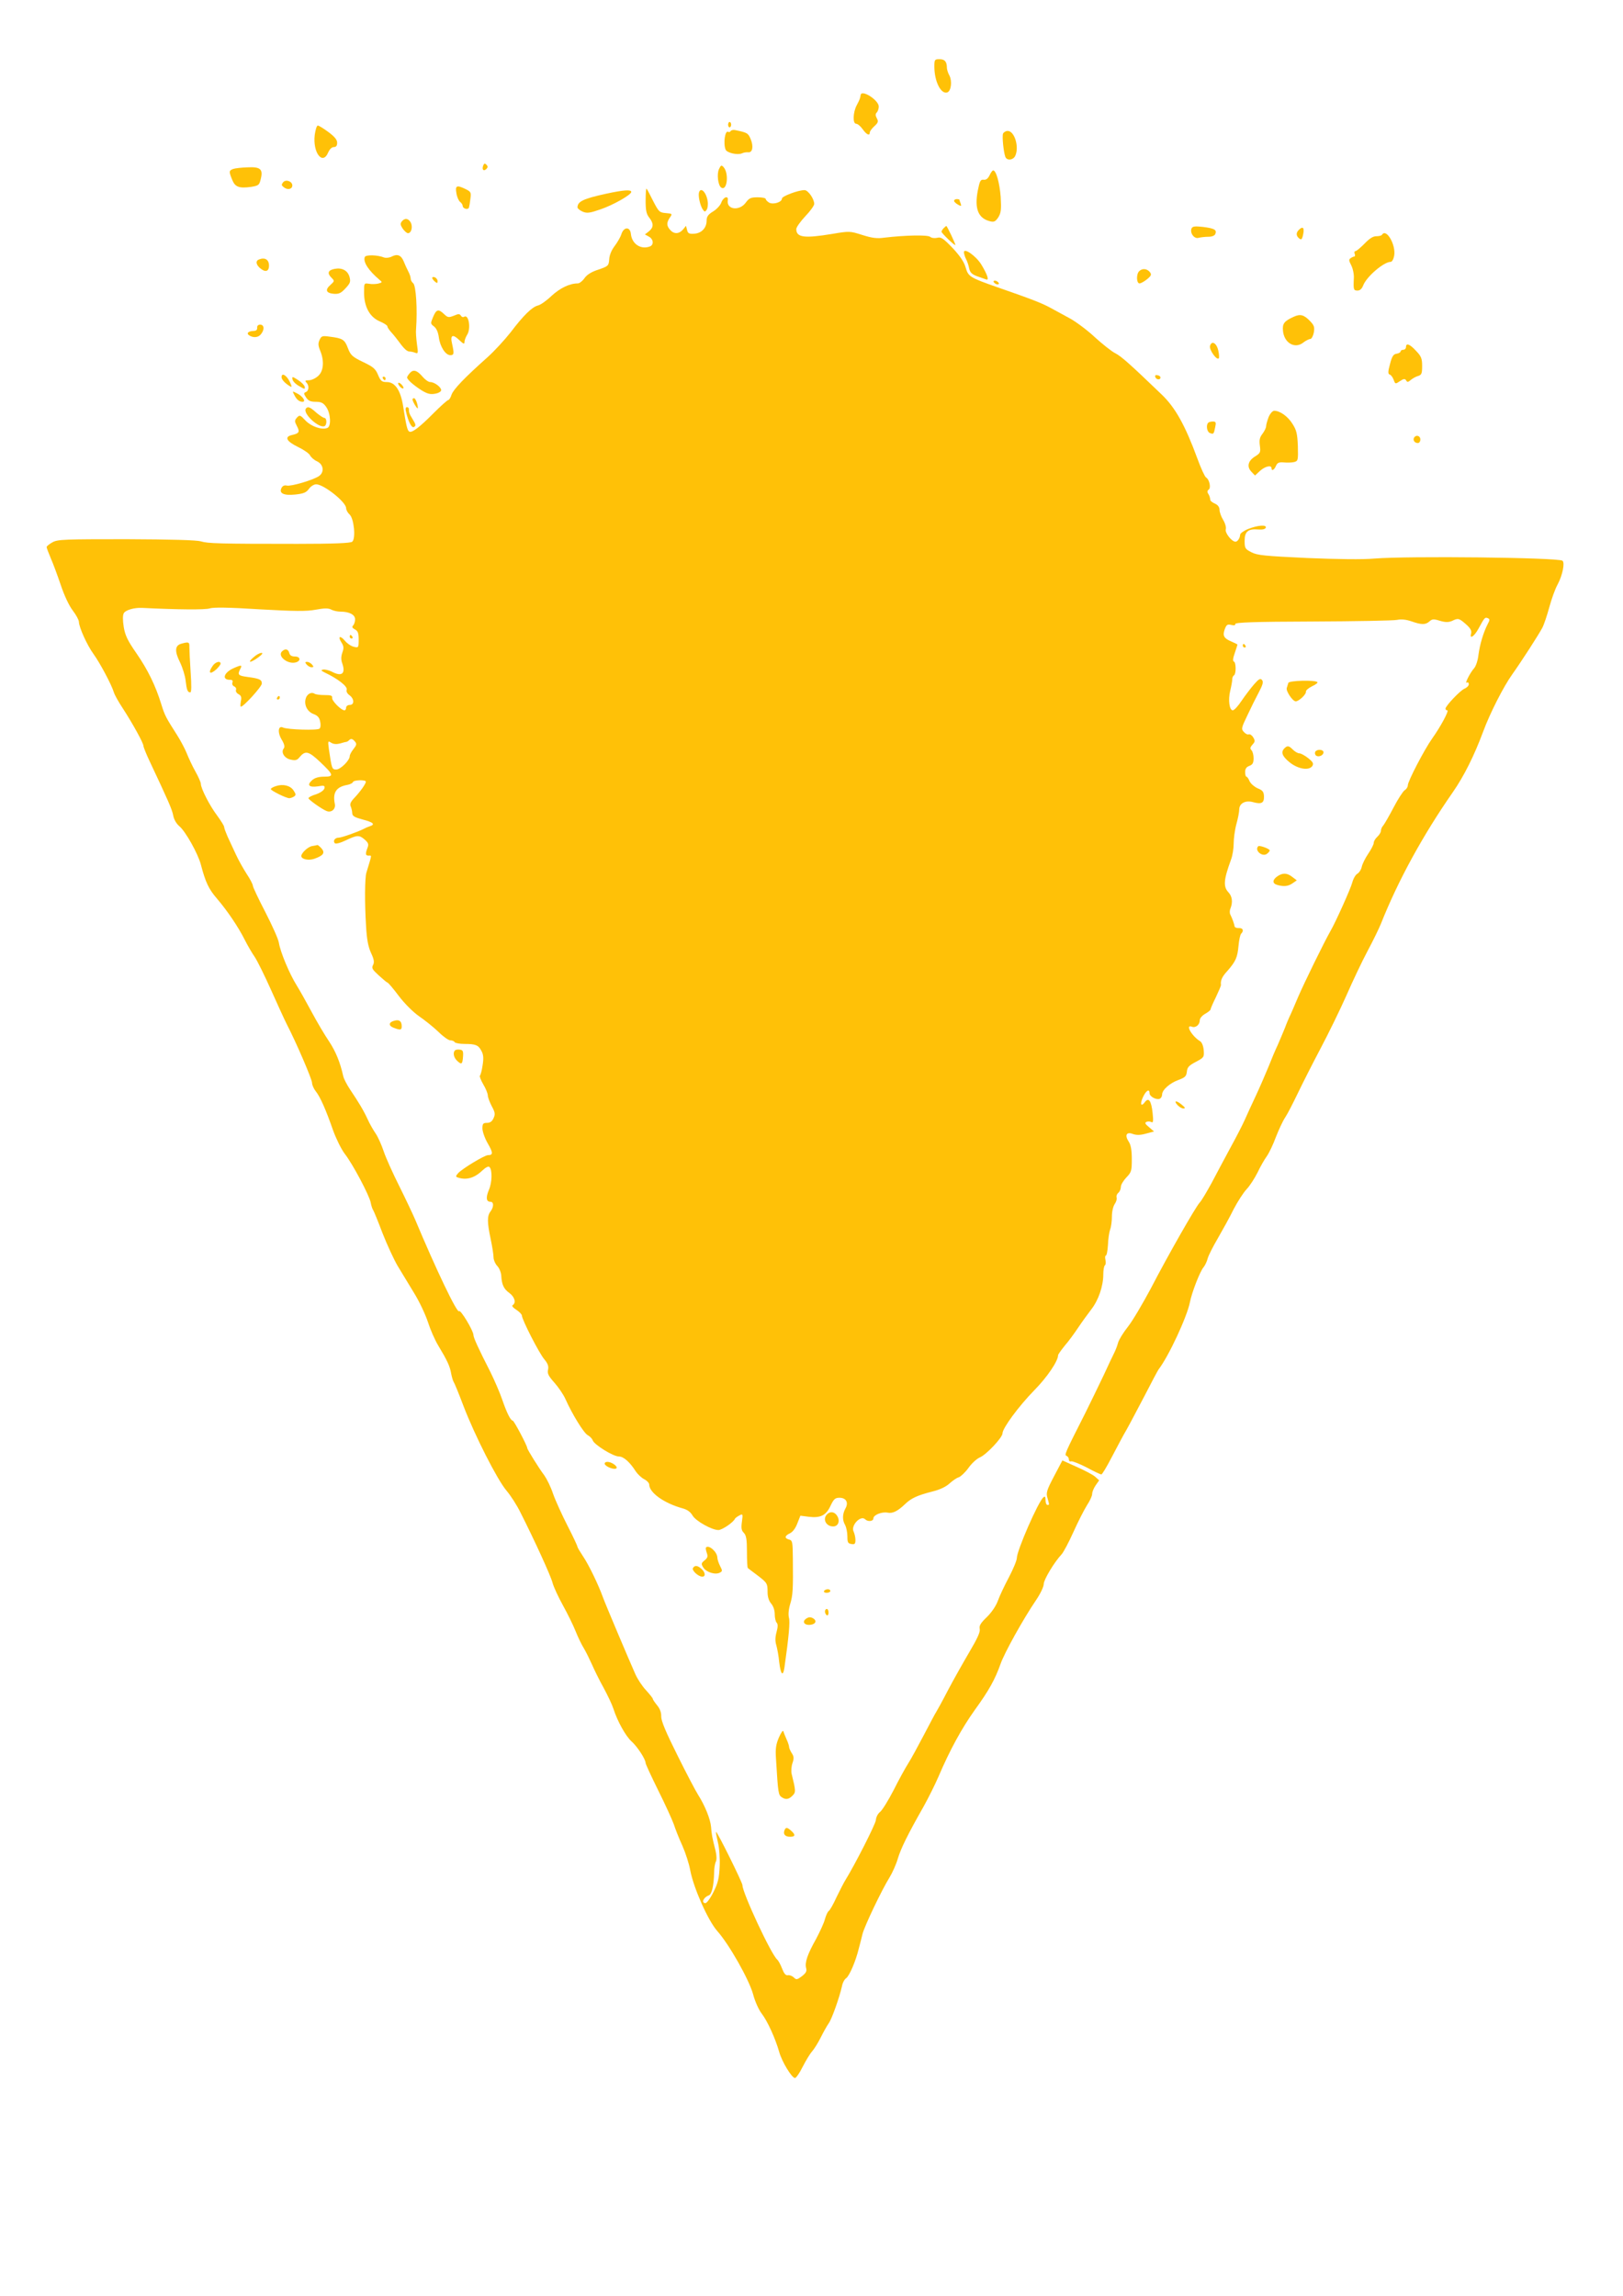 <?xml version="1.0" standalone="no"?>
<!DOCTYPE svg PUBLIC "-//W3C//DTD SVG 20010904//EN"
 "http://www.w3.org/TR/2001/REC-SVG-20010904/DTD/svg10.dtd">
<svg version="1.0" xmlns="http://www.w3.org/2000/svg"
 width="905pt" height="1280pt" viewBox="0 0 905 1280"
 preserveAspectRatio="xMidYMid meet">
<g transform="translate(0,1280) scale(0.1,-0.1)"
fill="#ffc107" stroke="none">
<path d="M5210 12429 c0 -83 37 -157 73 -144 21 9 27 63 11 94 -8 14 -14 34
-14 43 0 34 -12 48 -41 48 -27 0 -29 -2 -29 -41z"/>
<path d="M4799 12270 c-3 -19 -5 -25 -22 -57 -21 -40 -23 -103 -3 -103 8 0 24
-13 36 -30 22 -31 40 -39 40 -19 0 7 11 22 25 35 22 20 24 27 14 45 -8 15 -8
24 0 32 6 6 11 21 11 33 0 36 -97 98 -101 64z"/>
<path d="M4060 12105 c0 -8 4 -15 8 -15 5 0 9 7 9 15 0 8 -4 15 -9 15 -4 0 -8
-7 -8 -15z"/>
<path d="M1755 12048 c-12 -99 44 -172 75 -98 8 18 20 30 31 30 13 0 19 7 19
24 0 17 -14 34 -49 60 -27 20 -53 36 -59 36 -6 0 -13 -24 -17 -52z"/>
<path d="M4074 12069 c-3 -5 -9 -7 -14 -4 -17 10 -28 -64 -14 -99 7 -18 66
-32 91 -21 10 5 26 7 35 6 24 -3 31 32 14 73 -14 34 -19 37 -88 51 -10 2 -21
-1 -24 -6z"/>
<path d="M5593 12055 c-6 -16 3 -103 13 -130 9 -21 41 -19 54 4 25 48 -2 141
-41 141 -11 0 -22 -7 -26 -15z"/>
<path d="M2694 11876 c-8 -22 3 -33 18 -18 9 9 9 15 0 24 -9 9 -13 7 -18 -6z"/>
<path d="M4009 11857 c-13 -28 -5 -92 13 -103 33 -21 44 81 12 115 -11 12 -15
10 -25 -12z"/>
<path d="M1300 11858 c-24 -9 -24 -15 -5 -61 16 -40 39 -48 105 -39 42 7 46
10 54 44 14 55 -2 69 -75 65 -32 -1 -68 -5 -79 -9z"/>
<path d="M5518 11823 c-9 -19 -20 -27 -33 -25 -18 2 -22 -7 -33 -62 -19 -101
3 -154 70 -170 21 -5 29 -1 45 23 15 25 17 43 13 113 -6 77 -25 148 -42 148
-4 0 -13 -12 -20 -27z"/>
<path d="M1579 11784 c-11 -14 -10 -18 5 -29 21 -16 46 -9 46 11 0 23 -36 36
-51 18z"/>
<path d="M2545 11723 c3 -21 13 -43 21 -49 8 -6 14 -16 14 -22 0 -15 30 -24
35 -9 2 6 6 29 8 49 5 34 3 39 -25 53 -51 25 -61 21 -53 -22z"/>
<path d="M3600 11683 c0 -55 4 -76 20 -96 26 -33 25 -55 -2 -77 l-22 -17 22
-12 c26 -14 29 -46 6 -55 -50 -19 -100 13 -106 69 -4 42 -39 42 -53 0 -5 -17
-23 -47 -38 -67 -17 -22 -29 -51 -30 -74 -3 -36 -5 -38 -60 -57 -38 -12 -64
-28 -78 -48 -11 -16 -28 -29 -37 -29 -46 0 -99 -26 -146 -69 -28 -27 -62 -51
-76 -54 -33 -8 -81 -55 -153 -150 -33 -42 -91 -105 -129 -139 -129 -115 -189
-178 -200 -208 -5 -17 -14 -30 -18 -30 -5 0 -42 -33 -82 -73 -79 -80 -122
-112 -136 -103 -11 6 -17 34 -34 141 -14 89 -45 135 -91 135 -28 0 -34 5 -49
40 -14 34 -27 45 -84 72 -60 29 -69 38 -84 77 -18 48 -29 55 -101 64 -42 6
-47 4 -57 -18 -9 -19 -8 -32 3 -59 24 -57 20 -115 -11 -142 -14 -13 -37 -24
-52 -24 -20 0 -23 -3 -14 -12 17 -17 15 -47 -3 -54 -12 -5 -12 -9 2 -30 12
-18 24 -24 53 -24 31 0 43 -6 59 -29 25 -35 29 -109 6 -117 -31 -12 -89 8
-121 41 -30 32 -33 33 -48 17 -14 -16 -14 -21 -1 -46 18 -34 14 -42 -26 -51
-45 -10 -33 -35 33 -67 31 -15 62 -36 67 -47 6 -11 23 -26 39 -33 36 -17 42
-60 11 -82 -32 -22 -157 -59 -180 -53 -12 3 -23 -1 -29 -13 -16 -30 12 -44 77
-37 46 5 61 11 76 32 10 14 28 25 40 25 42 0 167 -99 167 -133 0 -10 9 -26 19
-35 25 -22 36 -135 15 -152 -9 -8 -103 -12 -306 -12 -434 0 -500 2 -538 14
-23 7 -164 11 -415 12 -343 0 -383 -1 -412 -17 -18 -10 -33 -22 -33 -27 0 -5
11 -33 23 -62 13 -29 38 -97 56 -150 19 -57 46 -115 67 -142 19 -25 34 -53 34
-63 1 -31 45 -129 82 -180 36 -50 100 -170 113 -213 4 -14 27 -55 51 -91 55
-85 114 -192 114 -208 0 -6 15 -44 34 -84 103 -219 126 -270 132 -304 4 -22
18 -46 35 -60 34 -29 103 -152 119 -213 26 -99 44 -137 90 -190 58 -68 119
-158 155 -230 15 -30 40 -73 56 -96 15 -23 55 -104 89 -180 34 -76 74 -164 89
-194 53 -102 141 -307 141 -327 0 -11 9 -32 20 -46 26 -32 58 -106 97 -218 17
-47 46 -106 65 -131 46 -59 137 -232 145 -272 3 -17 9 -35 13 -41 4 -5 28 -64
53 -130 26 -66 64 -148 84 -182 21 -35 62 -102 91 -150 30 -48 64 -121 78
-163 13 -41 39 -101 58 -132 50 -83 65 -115 72 -157 4 -20 10 -40 14 -46 4 -5
29 -66 55 -135 63 -164 188 -410 239 -470 23 -27 58 -81 78 -122 79 -156 169
-353 179 -392 6 -23 32 -79 58 -126 26 -47 58 -112 71 -145 13 -33 34 -76 46
-95 12 -20 32 -61 45 -90 13 -30 42 -89 65 -130 22 -41 47 -93 54 -115 22 -70
69 -154 101 -183 32 -28 79 -100 79 -121 0 -6 32 -75 71 -154 39 -78 77 -162
86 -187 8 -25 29 -79 48 -120 18 -41 38 -103 44 -138 19 -99 99 -279 150 -337
67 -75 177 -270 200 -352 11 -42 32 -88 49 -110 31 -40 75 -136 97 -213 15
-54 70 -145 88 -145 6 0 26 28 43 63 18 35 41 73 52 85 11 12 33 47 48 77 15
30 35 66 45 80 18 25 60 145 74 207 3 18 14 39 24 45 18 14 53 95 70 166 6 23
16 60 21 82 13 47 107 244 150 313 16 26 37 73 46 104 17 57 54 133 145 293
26 47 63 121 82 165 64 150 130 270 202 371 79 109 113 170 144 257 21 61 126
250 198 356 24 35 43 75 43 90 0 24 58 121 100 166 10 11 40 67 66 125 26 58
60 124 75 148 16 24 29 52 29 63 0 12 9 33 20 49 l19 27 -22 20 c-12 11 -58
35 -103 55 l-80 36 -47 -89 c-41 -78 -45 -92 -36 -121 11 -40 11 -38 -1 -38
-5 0 -10 12 -10 26 0 20 -3 24 -12 16 -29 -24 -148 -297 -148 -338 0 -13 -20
-61 -44 -107 -24 -45 -52 -104 -62 -132 -11 -30 -36 -66 -63 -92 -33 -32 -42
-47 -38 -64 4 -16 -12 -52 -57 -128 -34 -58 -89 -155 -121 -216 -31 -60 -61
-114 -65 -120 -4 -5 -34 -62 -67 -125 -33 -63 -72 -135 -88 -160 -16 -25 -53
-92 -82 -150 -30 -58 -64 -113 -76 -122 -12 -9 -22 -29 -23 -45 -2 -23 -116
-247 -169 -333 -9 -14 -31 -57 -50 -96 -18 -40 -38 -75 -44 -78 -6 -4 -15 -24
-21 -45 -5 -21 -28 -70 -49 -110 -49 -87 -64 -132 -56 -163 5 -18 -1 -28 -24
-46 -27 -20 -31 -20 -45 -6 -9 8 -23 14 -33 12 -12 -2 -21 9 -32 37 -8 22 -21
45 -27 50 -33 27 -194 372 -194 415 0 15 -142 301 -147 297 -2 -2 3 -28 10
-58 8 -32 12 -87 10 -134 -3 -65 -9 -92 -34 -142 -17 -35 -38 -63 -45 -63 -25
0 -12 32 18 43 17 6 28 51 30 127 0 25 5 53 10 62 5 10 4 35 -2 60 -19 74 -22
92 -25 133 -4 43 -33 117 -73 180 -14 22 -66 121 -115 220 -64 128 -90 190
-90 215 1 22 -7 44 -23 63 -13 16 -24 32 -24 36 0 4 -17 25 -37 47 -21 22 -48
63 -60 90 -34 76 -169 395 -181 429 -25 70 -80 183 -110 227 -17 26 -32 50
-32 55 0 4 -25 58 -56 118 -31 61 -67 140 -80 177 -12 37 -35 83 -49 103 -27
35 -95 144 -95 152 0 13 -74 153 -81 153 -12 0 -34 45 -60 121 -12 35 -41 102
-64 149 -68 133 -95 193 -95 207 0 24 -73 145 -80 133 -10 -16 -130 236 -246
513 -14 32 -53 115 -88 185 -35 70 -74 156 -86 192 -12 36 -32 81 -45 100 -13
19 -34 55 -45 80 -23 50 -49 93 -98 166 -18 27 -35 60 -38 74 -17 77 -42 138
-79 194 -24 35 -67 108 -96 162 -29 54 -67 122 -85 151 -39 62 -90 183 -99
237 -3 21 -38 98 -76 172 -38 73 -69 139 -69 146 0 7 -15 37 -34 65 -18 28
-46 77 -61 110 -15 32 -35 76 -46 99 -10 23 -19 47 -19 53 0 7 -18 35 -39 64
-41 54 -91 151 -91 177 0 8 -14 40 -31 70 -17 30 -38 76 -48 101 -10 25 -34
70 -53 100 -63 99 -69 109 -89 174 -32 103 -74 190 -139 284 -48 69 -62 98
-70 145 -6 38 -6 65 0 77 10 18 58 32 102 30 198 -10 354 -11 377 -3 20 7 107
6 278 -5 198 -11 261 -12 314 -2 49 9 71 9 87 0 11 -6 34 -11 51 -11 49 0 81
-17 81 -43 0 -13 -5 -28 -11 -34 -8 -8 -5 -14 10 -22 17 -9 21 -21 21 -57 0
-45 -1 -46 -27 -40 -16 4 -38 19 -50 34 -27 32 -41 24 -19 -10 13 -20 14 -31
5 -56 -8 -23 -8 -41 0 -62 19 -57 -4 -74 -60 -44 -17 8 -38 13 -47 11 -14 -3
-12 -6 8 -16 76 -36 130 -79 123 -97 -3 -9 3 -21 16 -30 27 -20 28 -54 1 -54
-11 0 -20 -7 -20 -15 0 -8 -4 -15 -9 -15 -19 0 -71 53 -69 69 2 13 -6 16 -42
16 -25 0 -50 3 -57 8 -18 11 -43 -3 -49 -30 -9 -35 11 -72 45 -84 21 -8 32
-19 36 -41 4 -16 3 -34 -3 -40 -11 -11 -178 -6 -204 6 -27 13 -32 -27 -7 -68
15 -25 18 -40 11 -49 -17 -21 4 -55 39 -62 26 -6 36 -3 48 12 33 40 50 37 115
-24 77 -73 80 -83 23 -83 -29 0 -51 -6 -66 -19 -32 -28 -18 -42 31 -35 35 6
40 5 37 -11 -3 -11 -21 -24 -46 -33 -24 -7 -43 -17 -43 -22 0 -8 73 -60 100
-71 27 -12 53 10 47 39 -13 64 8 95 69 106 16 3 30 10 32 16 4 12 72 14 72 2
0 -11 -29 -53 -63 -89 -22 -23 -28 -36 -21 -50 4 -10 8 -27 8 -37 1 -16 14
-23 59 -35 58 -15 71 -27 40 -37 -10 -3 -26 -10 -35 -15 -33 -17 -123 -49
-140 -49 -21 0 -33 -19 -21 -31 5 -5 30 1 61 16 63 30 75 31 106 4 20 -18 23
-26 15 -46 -13 -34 -11 -43 6 -43 19 0 20 11 -12 -95 -9 -28 -10 -171 -2 -295
4 -77 12 -118 28 -153 17 -36 19 -52 11 -67 -9 -17 -4 -25 31 -57 23 -21 45
-40 50 -41 5 -2 34 -36 63 -75 32 -42 79 -89 112 -112 32 -22 81 -61 108 -87
27 -27 57 -48 67 -48 10 0 21 -4 24 -10 3 -5 28 -10 55 -10 62 0 78 -6 95 -40
11 -20 12 -41 6 -79 -4 -28 -11 -54 -15 -58 -3 -3 5 -25 19 -49 14 -23 25 -51
25 -61 0 -10 10 -37 22 -60 19 -35 20 -45 10 -67 -8 -18 -19 -26 -37 -26 -21
0 -25 -5 -25 -31 0 -17 13 -55 30 -84 30 -52 30 -65 1 -65 -19 0 -143 -75
-166 -100 -14 -16 -15 -20 -4 -24 48 -17 94 -4 137 37 20 19 36 27 41 21 17
-16 15 -87 -3 -128 -18 -43 -15 -66 9 -66 19 0 19 -29 0 -54 -19 -25 -19 -59
1 -154 9 -42 16 -88 16 -102 0 -14 9 -35 20 -47 12 -12 22 -37 23 -55 3 -51
14 -74 46 -97 29 -22 38 -54 18 -67 -7 -4 1 -14 20 -26 17 -11 31 -26 31 -32
0 -22 96 -210 125 -244 20 -24 25 -39 21 -58 -5 -20 1 -34 35 -72 23 -26 51
-67 62 -92 38 -85 102 -189 124 -201 13 -7 25 -20 28 -29 8 -24 114 -90 146
-90 26 0 61 -31 94 -83 10 -15 31 -35 46 -43 16 -8 29 -22 29 -30 0 -46 84
-105 186 -133 26 -7 44 -20 55 -39 17 -31 108 -82 145 -82 20 0 84 43 92 63 2
4 13 12 24 18 20 11 21 9 15 -34 -5 -36 -3 -50 11 -63 13 -14 17 -36 17 -105
0 -48 2 -89 5 -91 3 -2 25 -20 50 -38 58 -44 60 -47 60 -96 0 -26 7 -49 20
-64 12 -14 20 -37 20 -60 0 -20 5 -41 11 -47 7 -7 7 -23 -1 -52 -8 -29 -8 -52
-1 -74 5 -18 13 -60 16 -94 8 -68 21 -83 29 -30 25 176 32 256 25 279 -4 17
-2 45 7 75 15 49 17 82 15 256 -1 90 -2 99 -21 104 -27 7 -25 21 5 35 15 7 31
28 41 55 l17 43 46 -6 c66 -8 97 7 122 61 18 38 26 45 50 45 37 0 52 -27 33
-60 -17 -31 -18 -65 -1 -93 6 -12 12 -40 12 -62 0 -34 3 -40 23 -43 18 -3 22
1 22 23 0 14 -5 35 -10 46 -18 33 39 94 64 69 15 -15 46 -12 46 5 0 19 47 38
79 32 28 -6 56 8 96 46 36 35 69 50 155 72 41 10 76 27 95 45 17 15 39 31 51
34 11 4 36 27 54 52 18 26 47 52 64 59 37 16 126 111 126 134 0 29 91 152 177
240 72 73 133 163 133 196 0 4 17 28 38 54 22 25 55 71 75 101 20 30 53 75 72
100 40 51 67 130 67 195 0 25 4 47 9 51 5 3 6 16 3 30 -3 13 -2 24 2 24 5 0
10 27 12 59 1 33 7 72 12 86 6 15 10 48 10 73 0 27 7 57 16 70 9 13 13 29 10
37 -2 7 2 19 10 25 8 7 14 22 14 33 0 12 14 35 31 53 28 29 30 37 30 102 0 49
-5 79 -17 97 -24 36 -13 57 23 43 20 -7 41 -7 73 2 l45 12 -28 24 c-23 19 -25
25 -13 30 8 3 20 2 27 -2 9 -5 11 7 6 51 -7 68 -22 89 -43 61 -22 -30 -29 -11
-10 29 17 36 36 47 36 20 0 -18 37 -38 56 -31 8 3 14 14 14 24 0 26 43 64 93
82 35 13 42 20 45 45 2 25 12 35 50 55 45 24 47 26 44 65 -2 23 -10 44 -20 50
-47 29 -85 96 -46 81 21 -8 44 11 44 36 0 11 13 26 30 36 16 9 30 20 30 24 0
4 13 35 30 69 16 34 29 64 28 68 -3 25 6 46 36 78 46 53 56 74 62 140 3 32 9
62 15 68 16 16 10 32 -13 31 -13 -1 -23 4 -24 9 -1 12 -13 45 -23 65 -5 8 -5
24 0 35 14 35 10 68 -11 90 -30 32 -27 70 14 182 9 23 15 64 15 90 0 26 6 75
15 108 9 32 16 69 16 82 0 34 34 53 77 41 47 -13 62 -5 61 32 -1 25 -7 34 -35
45 -18 8 -38 25 -45 39 -6 15 -14 26 -18 26 -4 0 -7 12 -7 26 0 18 7 28 23 34
19 7 24 17 24 43 0 18 -5 38 -12 45 -9 9 -7 16 6 31 15 16 15 22 4 40 -7 12
-18 19 -25 17 -6 -3 -18 3 -27 13 -16 17 -14 23 19 92 19 41 48 99 64 129 22
42 27 58 18 69 -9 11 -18 6 -45 -25 -19 -22 -50 -63 -69 -91 -19 -29 -41 -53
-49 -53 -19 0 -27 58 -14 110 6 25 11 53 11 62 0 10 4 20 10 23 12 8 12 72 -1
77 -7 2 -5 19 5 47 8 24 15 45 15 47 0 2 -16 10 -35 18 -42 18 -49 33 -35 70
9 23 14 27 35 22 17 -4 24 -2 23 5 -2 9 105 13 432 14 239 1 451 5 470 9 24 5
51 2 80 -8 57 -20 79 -20 101 0 15 13 23 14 58 3 31 -9 47 -9 67 -1 35 17 39
16 78 -18 25 -22 33 -36 29 -52 -10 -34 17 -17 41 27 33 61 36 65 51 59 13 -5
13 -10 0 -34 -24 -47 -43 -112 -51 -170 -3 -30 -14 -64 -24 -75 -23 -26 -55
-89 -41 -81 6 4 11 0 11 -9 0 -8 -11 -19 -23 -24 -24 -9 -107 -97 -107 -112 0
-5 4 -9 10 -9 12 0 -37 -91 -84 -157 -43 -60 -136 -239 -136 -261 0 -10 -8
-22 -18 -28 -9 -6 -37 -49 -61 -95 -24 -46 -50 -91 -57 -100 -8 -8 -14 -22
-14 -31 0 -8 -9 -23 -20 -33 -11 -10 -20 -25 -20 -34 0 -9 -14 -36 -31 -61
-17 -25 -33 -58 -36 -73 -3 -15 -14 -32 -24 -38 -10 -5 -23 -27 -29 -50 -9
-34 -93 -221 -121 -269 -34 -59 -148 -292 -181 -369 -22 -52 -43 -101 -48
-110 -4 -9 -16 -36 -25 -61 -10 -25 -28 -67 -40 -95 -13 -27 -37 -84 -53 -125
-17 -41 -48 -113 -70 -160 -22 -47 -50 -107 -62 -135 -12 -27 -48 -97 -80
-155 -31 -58 -78 -145 -104 -195 -27 -49 -56 -99 -67 -110 -24 -27 -174 -289
-273 -480 -44 -82 -100 -178 -127 -212 -27 -34 -51 -74 -55 -90 -4 -15 -13
-39 -20 -53 -7 -14 -34 -70 -59 -125 -26 -55 -72 -149 -102 -210 -116 -229
-120 -237 -105 -242 6 -3 12 -11 12 -20 0 -8 6 -13 13 -10 6 2 45 -13 86 -34
40 -22 77 -39 82 -39 5 0 31 44 59 98 28 53 64 122 82 152 17 30 62 116 101
190 38 74 73 140 77 145 57 74 159 294 175 375 10 53 56 172 76 195 9 11 19
33 23 49 4 16 30 67 57 113 27 47 67 119 88 162 22 42 54 92 72 111 18 19 45
61 61 93 15 32 38 72 51 90 13 18 36 66 51 107 16 41 39 91 52 110 13 19 44
80 70 134 26 54 83 167 127 250 44 83 109 216 144 295 35 80 88 192 119 250
31 58 64 126 74 151 96 242 235 495 400 732 63 90 121 207 170 339 38 103 114
252 162 319 56 79 146 219 168 260 10 19 27 71 39 115 12 44 32 101 46 126 28
52 42 123 27 133 -29 18 -860 27 -1048 12 -62 -6 -207 -4 -375 3 -235 11 -279
15 -311 32 -35 18 -38 22 -38 64 0 52 20 68 77 63 23 -2 38 2 41 10 6 18 -45
14 -98 -7 -25 -10 -45 -25 -45 -32 -1 -19 -14 -39 -26 -39 -21 0 -60 50 -54
69 3 11 -3 33 -15 53 -11 18 -20 43 -20 56 0 14 -9 27 -25 34 -14 6 -26 15
-26 20 -3 19 -5 24 -13 37 -5 8 -4 16 3 21 15 8 5 57 -14 68 -7 4 -29 52 -49
107 -68 185 -123 283 -198 355 -177 170 -226 214 -260 231 -20 10 -70 50 -111
87 -40 38 -103 85 -138 105 -35 19 -86 47 -112 61 -48 26 -101 47 -297 115
-154 54 -161 59 -176 111 -9 31 -32 64 -73 108 -52 54 -64 62 -86 56 -14 -3
-31 -1 -39 6 -15 11 -136 9 -255 -5 -41 -6 -69 -2 -123 15 -69 22 -72 22 -167
6 -157 -26 -201 -20 -201 27 0 10 23 42 50 71 28 29 50 60 50 69 0 28 -34 77
-54 77 -36 0 -126 -34 -126 -47 0 -20 -47 -35 -71 -23 -10 6 -19 15 -19 20 0
6 -20 10 -45 10 -38 0 -48 -4 -67 -30 -35 -48 -108 -39 -100 13 5 29 -25 19
-36 -12 -5 -15 -26 -38 -46 -50 -28 -17 -36 -29 -36 -51 0 -41 -29 -71 -70
-73 -27 -2 -35 2 -39 21 l-6 23 -17 -21 c-22 -25 -50 -26 -71 -2 -21 23 -21
41 -2 69 15 21 14 22 -22 25 -36 3 -40 7 -71 67 -18 36 -34 67 -37 69 -3 3 -5
-26 -5 -65z m-1620 -3018 c10 -12 8 -20 -9 -41 -12 -15 -21 -32 -21 -40 0 -23
-51 -74 -75 -74 -24 0 -25 4 -41 113 -6 47 -6 48 13 36 13 -8 30 -9 49 -4 16
5 32 9 36 9 3 1 10 4 14 9 11 11 20 9 34 -8z"/>
<path d="M3380 11720 c-128 -28 -159 -43 -160 -76 0 -6 13 -17 29 -24 24 -10
39 -8 97 12 72 24 174 82 174 98 0 14 -43 11 -140 -10z"/>
<path d="M3898 11728 c-6 -18 5 -70 19 -93 11 -17 14 -18 23 -5 6 8 9 30 6 48
-7 49 -38 81 -48 50z"/>
<path d="M5320 11680 c0 -5 10 -14 22 -21 18 -10 20 -9 15 6 -4 9 -7 19 -7 21
0 2 -7 4 -15 4 -8 0 -15 -4 -15 -10z"/>
<path d="M2241 11566 c-10 -12 -9 -20 4 -40 10 -14 23 -26 30 -26 19 0 28 36
15 60 -13 23 -33 26 -49 6z"/>
<path d="M5262 11528 c-7 -7 -12 -16 -12 -20 0 -8 73 -78 77 -74 3 3 -46 106
-50 106 -2 0 -8 -5 -15 -12z"/>
<path d="M6644 11526 c-10 -25 15 -59 39 -52 12 3 37 6 55 6 20 0 35 6 39 16
9 23 -6 31 -70 39 -45 5 -58 3 -63 -9z"/>
<path d="M7242 11518 c-16 -16 -15 -33 2 -47 11 -9 15 -7 20 11 12 47 3 61
-22 36z"/>
<path d="M7706 11491 c-3 -5 -18 -8 -32 -8 -19 0 -39 -14 -66 -42 -22 -22 -44
-41 -50 -41 -5 0 -8 -7 -4 -15 3 -8 2 -15 -2 -15 -4 0 -13 -4 -20 -9 -12 -7
-11 -14 3 -41 9 -18 16 -50 14 -74 -3 -61 -1 -66 21 -66 13 0 24 10 31 28 18
49 115 132 153 132 8 0 16 14 20 34 11 60 -44 156 -68 117z"/>
<path d="M5375 11392 c1 -9 6 -26 12 -37 6 -11 14 -34 17 -51 5 -23 15 -33 44
-44 20 -7 43 -15 51 -18 18 -7 7 27 -27 83 -31 50 -100 97 -97 67z"/>
<path d="M2034 11367 c-10 -28 20 -74 82 -127 17 -13 16 -15 -7 -21 -13 -3
-36 -4 -51 -1 -28 4 -28 4 -28 -49 0 -78 31 -136 86 -160 24 -10 44 -23 44
-28 0 -6 10 -21 23 -35 12 -13 31 -37 42 -52 29 -40 45 -54 60 -54 7 0 21 -3
31 -7 16 -6 16 -1 9 48 -4 30 -7 68 -5 84 8 110 0 242 -16 256 -8 6 -14 18
-14 26 0 8 -6 27 -14 41 -8 15 -19 40 -25 55 -14 34 -35 43 -66 27 -13 -7 -32
-9 -42 -6 -37 15 -103 17 -109 3z"/>
<path d="M1443 11353 c-18 -7 -16 -27 5 -46 30 -27 52 -22 52 12 0 34 -23 48
-57 34z"/>
<path d="M1866 11301 c-37 -7 -43 -24 -18 -49 18 -18 18 -19 -5 -40 -32 -28
-25 -46 18 -50 28 -2 40 3 65 30 27 29 30 37 23 64 -10 36 -42 53 -83 45z"/>
<path d="M6352 11288 c-17 -17 -15 -68 2 -68 8 0 27 11 43 24 24 20 25 26 14
40 -16 19 -42 21 -59 4z"/>
<path d="M2410 11251 c0 -5 7 -14 15 -21 12 -10 15 -10 15 3 0 8 -7 17 -15 21
-8 3 -15 2 -15 -3z"/>
<path d="M5540 11231 c0 -5 7 -11 15 -15 8 -3 15 -1 15 3 0 5 -7 11 -15 15 -8
3 -15 1 -15 -3z"/>
<path d="M2415 11033 c-15 -36 -15 -38 5 -53 14 -11 23 -32 27 -61 7 -52 37
-99 64 -99 21 0 22 8 10 63 -12 49 3 57 40 21 23 -22 29 -24 29 -11 0 10 7 28
15 41 22 34 9 116 -17 100 -6 -4 -14 -1 -18 6 -7 11 -14 11 -39 0 -29 -11 -34
-11 -55 9 -31 30 -43 27 -61 -16z"/>
<path d="M7214 11034 c-53 -24 -64 -38 -60 -78 6 -68 66 -103 113 -66 14 11
32 20 39 20 7 0 16 16 20 36 5 30 2 40 -21 64 -34 35 -54 41 -91 24z"/>
<path d="M1434 10973 c1 -12 -6 -18 -21 -18 -29 -1 -41 -14 -23 -25 23 -15 52
-12 66 8 20 25 17 52 -5 52 -12 0 -18 -7 -17 -17z"/>
<path d="M6747 10871 c-5 -21 37 -81 49 -69 3 4 2 24 -3 45 -10 42 -37 56 -46
24z"/>
<path d="M7840 10865 c0 -8 -7 -15 -15 -15 -8 0 -15 -4 -15 -9 0 -5 -10 -11
-22 -13 -18 -2 -26 -14 -37 -57 -12 -43 -12 -56 -2 -59 7 -2 17 -15 22 -29 9
-25 10 -25 35 -8 21 14 28 15 35 4 6 -11 11 -10 26 3 10 8 28 19 41 22 19 6
22 14 22 56 0 41 -5 54 -34 84 -35 38 -56 46 -56 21z"/>
<path d="M2286 10721 c-9 -10 -16 -21 -16 -25 0 -12 34 -42 79 -71 34 -21 51
-25 77 -20 19 3 34 12 34 20 0 17 -38 45 -61 45 -10 0 -28 13 -41 28 -32 38
-53 44 -72 23z"/>
<path d="M1570 10697 c0 -13 21 -36 48 -51 10 -6 10 -2 0 21 -18 40 -48 59
-48 30z"/>
<path d="M6442 10698 c5 -15 28 -18 29 -3 0 6 -7 12 -17 13 -10 3 -15 -1 -12
-10z"/>
<path d="M1631 10685 c2 -11 19 -28 38 -38 30 -18 33 -18 30 -3 -2 9 -19 26
-38 38 -31 20 -33 20 -30 3z"/>
<path d="M2135 10690 c3 -5 8 -10 11 -10 2 0 4 5 4 10 0 6 -5 10 -11 10 -5 0
-7 -4 -4 -10z"/>
<path d="M2220 10662 c0 -5 7 -15 15 -22 8 -7 15 -8 15 -2 0 5 -7 15 -15 22
-8 7 -15 8 -15 2z"/>
<path d="M1641 10598 c13 -26 28 -38 46 -38 21 0 2 30 -29 46 -29 15 -29 15
-17 -8z"/>
<path d="M2300 10573 c1 -13 29 -59 30 -48 0 21 -13 55 -21 55 -5 0 -9 -3 -9
-7z"/>
<path d="M1705 10521 c-17 -28 77 -113 106 -96 13 9 11 45 -2 45 -6 0 -27 14
-46 30 -35 32 -48 36 -58 21z"/>
<path d="M2263 10508 c14 -61 33 -97 46 -88 11 6 10 14 -7 41 -20 33 -22 38
-22 59 0 6 -5 10 -11 10 -7 0 -9 -9 -6 -22z"/>
<path d="M7074 10475 c-7 -19 -14 -42 -14 -51 0 -9 -9 -27 -20 -42 -16 -20
-19 -35 -15 -66 5 -38 3 -42 -27 -61 -39 -24 -47 -57 -20 -85 l20 -21 27 25
c28 26 65 35 65 16 0 -18 15 -11 25 13 8 18 17 21 44 19 18 -2 44 -1 57 2 22
6 23 9 21 89 -3 69 -7 88 -30 124 -26 42 -70 73 -102 73 -9 0 -23 -16 -31 -35z"/>
<path d="M6737 10443 c-13 -13 -7 -51 9 -57 21 -8 22 -7 30 32 6 27 4 32 -13
32 -11 0 -23 -3 -26 -7z"/>
<path d="M7885 10360 c-8 -14 3 -30 21 -30 8 0 14 9 14 20 0 21 -24 28 -35 10z"/>
<path d="M1950 9250 c0 -5 5 -10 11 -10 5 0 7 5 4 10 -3 6 -8 10 -11 10 -2 0
-4 -4 -4 -10z"/>
<path d="M1010 9211 c-35 -10 -37 -42 -6 -104 14 -29 28 -74 31 -101 6 -53 11
-66 26 -66 7 0 7 39 2 113 -4 61 -7 124 -7 140 1 28 -4 30 -46 18z"/>
<path d="M6930 9200 c0 -5 5 -10 11 -10 5 0 7 5 4 10 -3 6 -8 10 -11 10 -2 0
-4 -4 -4 -10z"/>
<path d="M1572 9168 c-26 -26 32 -73 77 -61 30 8 27 33 -5 33 -17 0 -28 6 -31
20 -6 22 -23 26 -41 8z"/>
<path d="M1413 9135 c-37 -32 -17 -32 27 0 22 16 28 25 18 25 -10 0 -30 -11
-45 -25z"/>
<path d="M1186 9088 c-29 -41 -15 -52 22 -18 12 12 22 25 22 30 0 18 -29 10
-44 -12z"/>
<path d="M1710 9095 c7 -8 19 -15 27 -15 13 0 13 3 3 15 -7 8 -19 15 -27 15
-13 0 -13 -3 -3 -15z"/>
<path d="M1305 9076 c-56 -24 -71 -66 -23 -66 14 0 18 -5 14 -15 -3 -9 1 -18
10 -22 8 -3 13 -12 10 -19 -3 -8 3 -18 14 -24 15 -8 18 -17 13 -40 -3 -17 -3
-30 0 -30 15 0 117 112 117 129 0 22 -12 28 -80 37 -52 7 -57 12 -40 45 12 22
6 23 -35 5z"/>
<path d="M7184 8993 c-2 -7 -6 -20 -9 -29 -5 -17 33 -74 50 -74 18 0 60 40 57
54 -1 7 14 20 34 30 20 9 34 20 30 23 -12 13 -158 9 -162 -4z"/>
<path d="M1545 8910 c-3 -5 -1 -10 4 -10 6 0 11 5 11 10 0 6 -2 10 -4 10 -3 0
-8 -4 -11 -10z"/>
<path d="M7162 8628 c-21 -21 -13 -44 29 -78 47 -38 109 -48 127 -20 8 13 3
22 -23 43 -19 15 -41 27 -49 27 -9 0 -25 9 -36 20 -23 23 -31 25 -48 8z"/>
<path d="M7334 8609 c-3 -6 -2 -15 3 -20 13 -13 43 -1 43 17 0 16 -36 19 -46
3z"/>
<path d="M1537 8417 c-15 -5 -27 -12 -27 -16 0 -9 86 -51 103 -51 6 0 18 4 26
9 12 8 12 13 -2 34 -18 28 -60 38 -100 24z"/>
<path d="M1740 8083 c-23 -4 -59 -38 -60 -55 0 -18 39 -27 72 -16 51 18 62 33
41 58 -10 11 -20 19 -23 19 -3 -1 -16 -4 -30 -6z"/>
<path d="M7016 8082 c-23 -23 24 -63 50 -41 8 6 14 14 14 18 0 9 -58 30 -64
23z"/>
<path d="M7122 7914 c-28 -20 -28 -40 1 -48 37 -10 61 -7 85 10 l23 16 -25 19
c-29 23 -54 24 -84 3z"/>
<path d="M2201 7110 c-34 -8 -37 -28 -6 -40 37 -14 45 -13 45 8 0 28 -13 39
-39 32z"/>
<path d="M2537 6944 c-13 -13 -7 -41 13 -59 24 -22 29 -19 32 26 2 28 -1 35
-17 37 -12 2 -24 0 -28 -4z"/>
<path d="M6565 6640 c10 -11 25 -20 34 -20 12 1 10 5 -8 20 -30 26 -49 26 -26
0z"/>
<path d="M3372 4638 c6 -16 55 -34 65 -24 10 10 -26 36 -50 36 -10 0 -17 -5
-15 -12z"/>
<path d="M4612 4358 c-27 -27 -6 -68 34 -68 28 0 40 31 22 59 -14 23 -38 27
-56 9z"/>
<path d="M3937 4173 c-3 -3 -1 -16 4 -30 7 -20 5 -28 -12 -42 -19 -15 -20 -20
-8 -39 16 -27 67 -43 92 -30 16 8 16 11 2 38 -8 16 -15 37 -15 47 -1 31 -47
72 -63 56z"/>
<path d="M3864 4058 c-8 -13 30 -48 52 -48 20 0 17 24 -4 43 -22 20 -38 22
-48 5z"/>
<path d="M4595 3930 c-3 -5 3 -10 14 -10 12 0 21 5 21 10 0 6 -6 10 -14 10 -8
0 -18 -4 -21 -10z"/>
<path d="M4600 3816 c0 -8 5 -18 10 -21 6 -3 10 3 10 14 0 12 -4 21 -10 21 -5
0 -10 -6 -10 -14z"/>
<path d="M4494 3775 c-24 -17 -7 -38 27 -33 29 4 35 24 11 37 -14 7 -24 6 -38
-4z"/>
<path d="M4343 3113 c-16 -38 -20 -62 -16 -118 12 -198 13 -202 34 -216 21
-13 37 -11 58 10 19 19 19 25 -5 123 -3 15 -1 42 5 59 9 26 8 37 -4 55 -8 13
-15 28 -15 35 0 6 -6 25 -14 42 -8 18 -16 38 -18 45 -2 8 -13 -8 -25 -35z"/>
<path d="M4374 2595 c-8 -21 4 -35 32 -35 29 0 31 11 6 33 -23 21 -31 21 -38
2z"/>
</g>
</svg>
